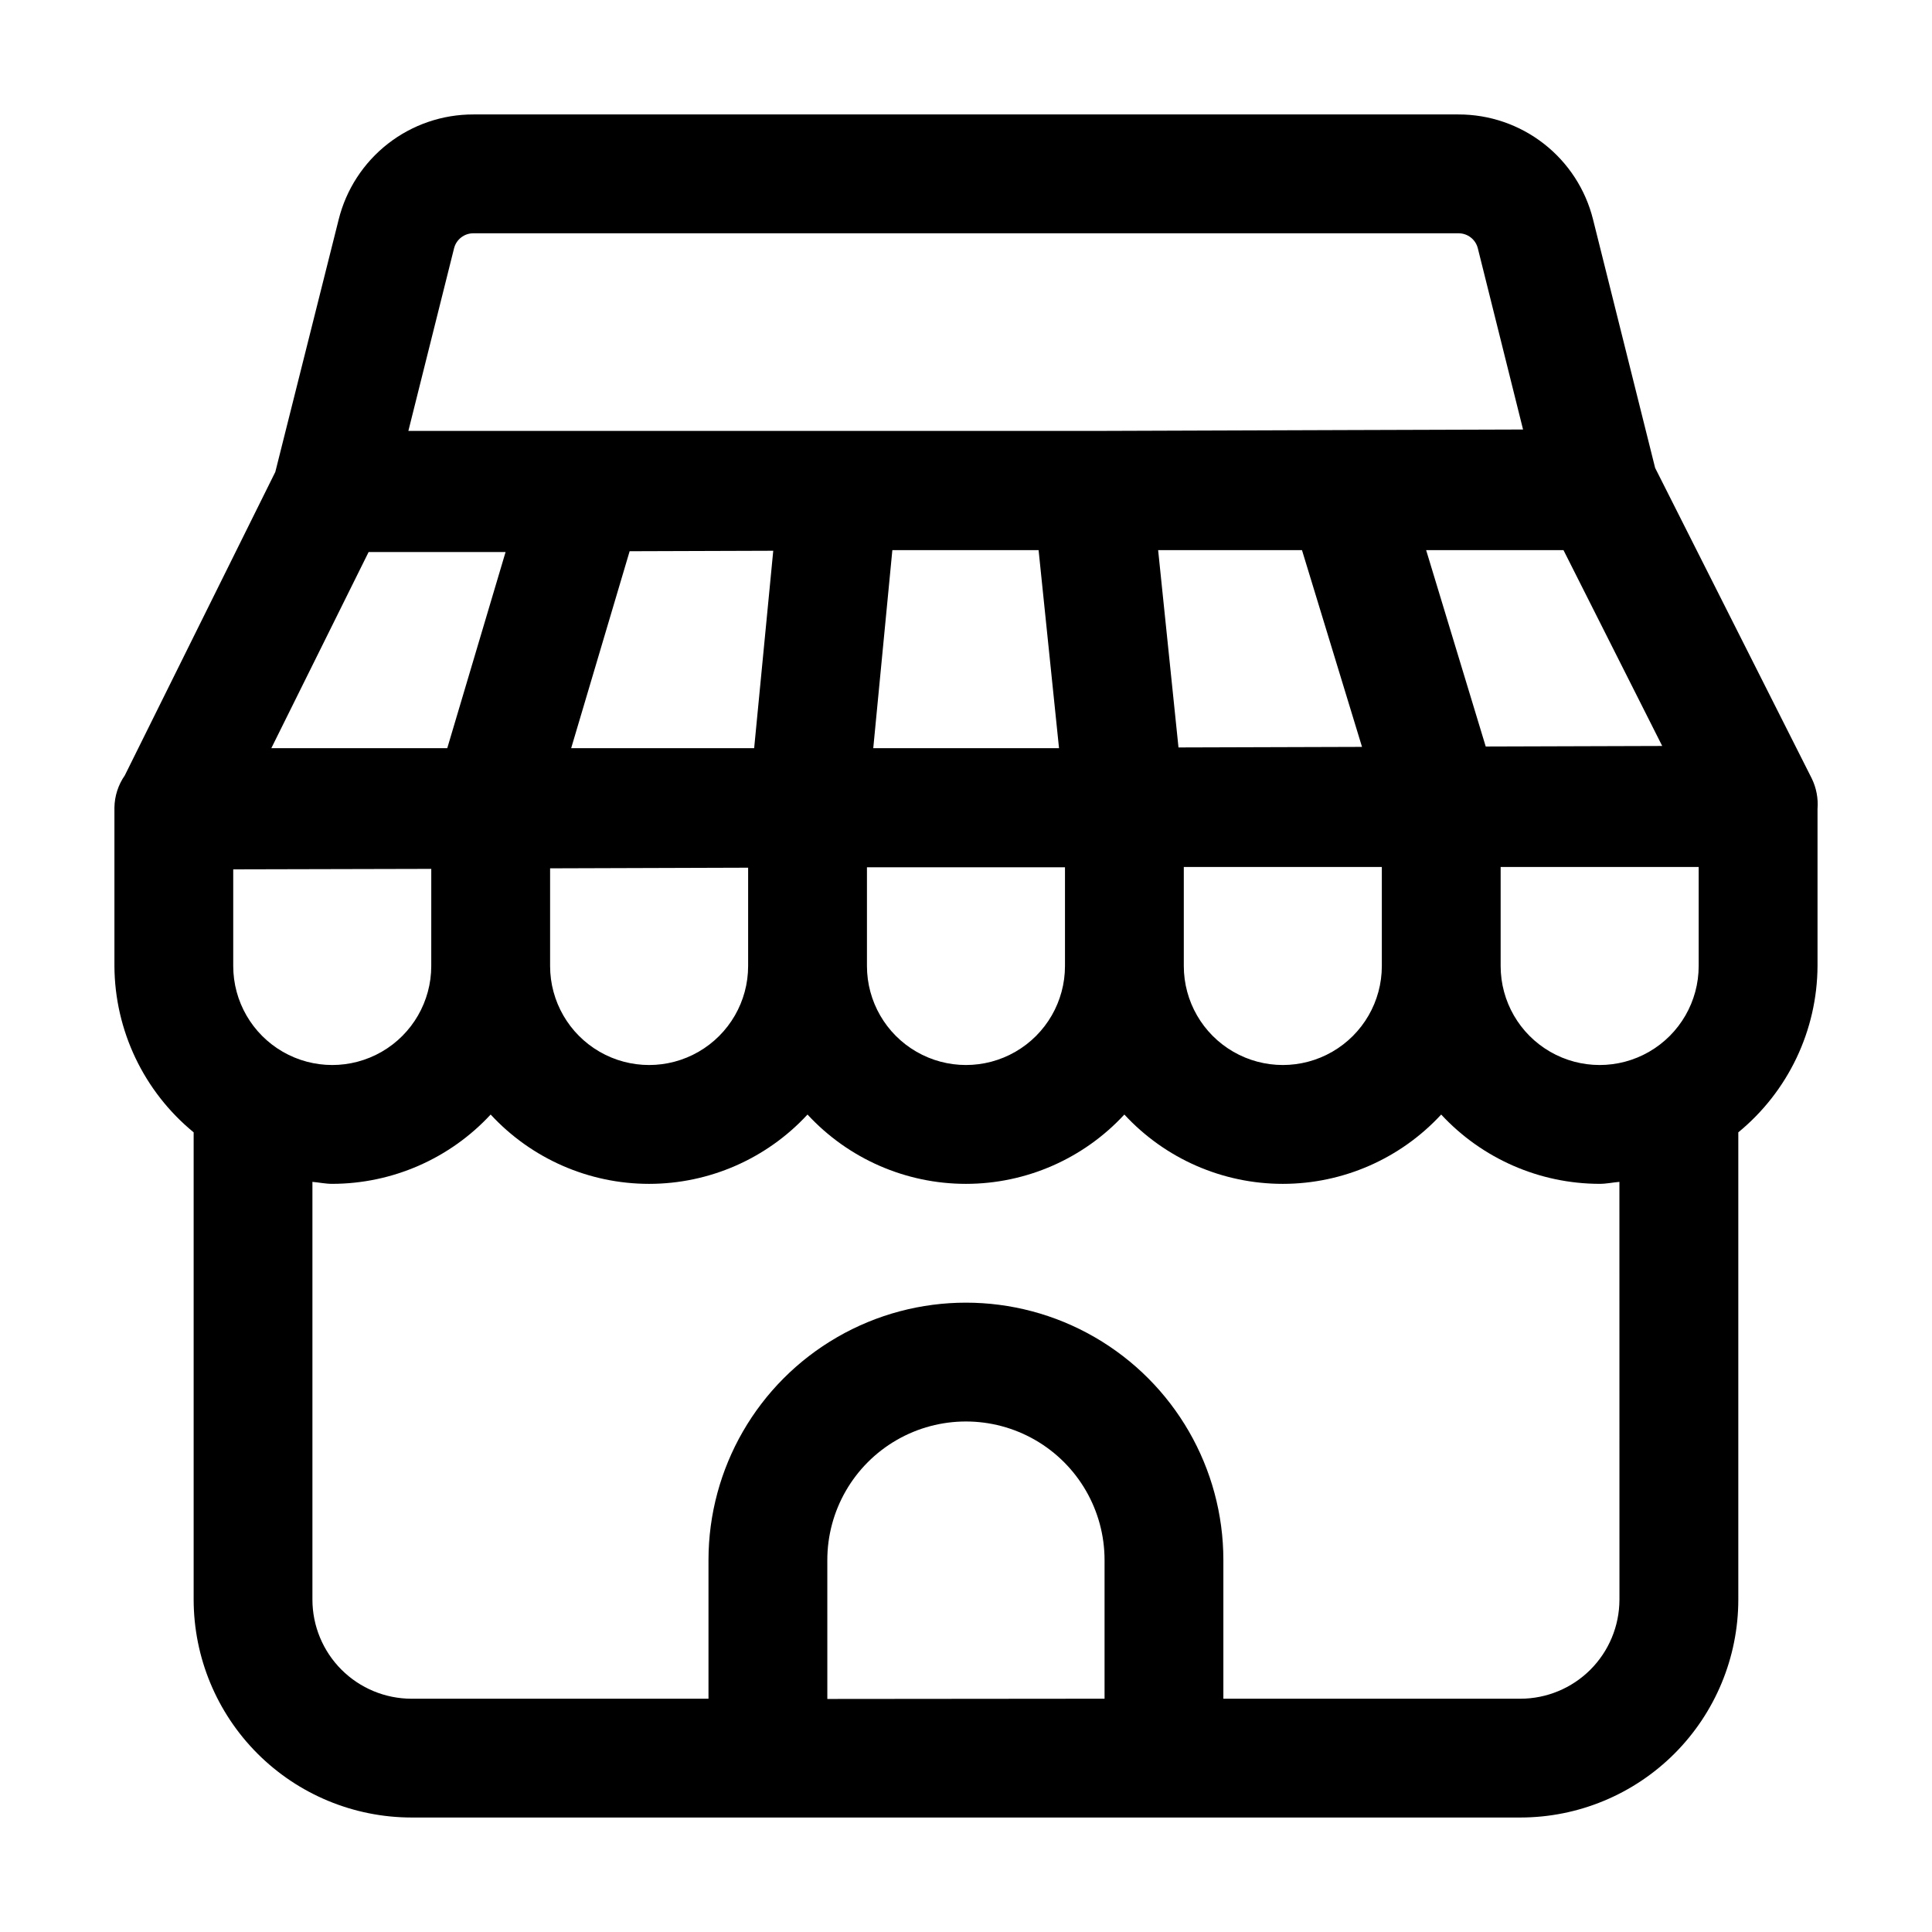 <?xml version="1.0" encoding="UTF-8"?>
<!-- Uploaded to: SVG Repo, www.svgrepo.com, Generator: SVG Repo Mixer Tools -->
<svg fill="#000000" width="800px" height="800px" version="1.1" viewBox="144 144 512 512" xmlns="http://www.w3.org/2000/svg">
 <path d="m195.32 444.08v123.85c0.02 15.309 6.106 29.98 16.93 40.805 10.82 10.82 25.496 16.91 40.801 16.926h293.89c15.309-0.016 29.98-6.106 40.805-16.926 10.82-10.824 16.91-25.496 16.926-40.805v-123.85c13.211-10.836 20.906-26.996 20.992-44.082v-41.629c0.219-2.797-0.316-5.606-1.555-8.125l-41.48-82.246-16.457-65.852c-1.984-7.957-6.578-15.02-13.047-20.062-6.469-5.043-14.438-7.769-22.641-7.754h-261.04c-8.203-0.016-16.176 2.715-22.645 7.762s-11.062 12.113-13.043 20.074l-16.793 66.902-39.887 80.422c-1.746 2.504-2.703 5.469-2.75 8.523v41.984c0.086 17.086 7.781 33.246 20.992 44.082zm314.88-44.082c0 9.375-5 18.035-13.121 22.723-8.117 4.688-18.121 4.688-26.238 0-8.121-4.688-13.121-13.348-13.121-22.723v-26.242h52.48zm-83.969 0c0 9.375-5 18.035-13.121 22.723-8.117 4.688-18.121 4.688-26.238 0-8.121-4.688-13.121-13.348-13.121-22.723v-26.156h52.48zm-82.371-57.73h-48.492l15.492-52.188 38.059-0.125zm-54.078 31.848 52.48-0.168v26.051c0 9.375-5 18.035-13.121 22.723-8.117 4.688-18.121 4.688-26.238 0-8.117-4.688-13.121-13.348-13.121-22.723zm166.53-32.035-5.394-52.293h38.121l15.91 52.145zm85.375 31.676h52.48v26.242c0 9.375-5.004 18.035-13.121 22.723-8.117 4.688-18.121 4.688-26.238 0-8.121-4.688-13.121-13.348-13.121-22.723zm-122.45-83.969 5.414 52.48h-49.227l5.059-52.48zm-177.55 0.504h36.297l-15.453 51.977h-46.625zm16.605 83.969-0.004 25.738c0 9.375-5 18.035-13.117 22.723-8.121 4.688-18.121 4.688-26.242 0-8.117-4.688-13.121-13.348-13.121-22.723v-25.613zm104.96 219.98-0.004-36.801c0-13.125 7.004-25.25 18.367-31.812 11.367-6.562 25.371-6.562 36.738 0 11.367 6.562 18.367 18.688 18.367 31.812v36.734zm209.92-26.238-0.004-0.004c-0.027 6.945-2.805 13.598-7.719 18.504-4.918 4.906-11.578 7.664-18.523 7.676h-78.719v-36.738c0-24.371-13.004-46.895-34.113-59.082-21.105-12.188-47.113-12.188-68.223 0s-34.113 34.711-34.113 59.082v36.734l-78.719 0.004c-6.957-0.012-13.625-2.781-18.543-7.699-4.918-4.918-7.688-11.586-7.699-18.543v-110.73c1.742 0.148 3.441 0.523 5.246 0.523h0.004c15.938-0.023 31.148-6.676 41.984-18.367 10.82 11.711 26.039 18.371 41.984 18.371 15.941 0 31.164-6.66 41.984-18.371 10.82 11.711 26.039 18.371 41.984 18.371 15.941 0 31.164-6.66 41.984-18.371 10.82 11.711 26.039 18.371 41.98 18.371 15.945 0 31.164-6.66 41.984-18.371 10.836 11.691 26.047 18.344 41.984 18.367 1.805 0 3.504-0.379 5.246-0.523zm-35.438-226.17-15.789-52.039h36.398l26.16 51.895zm-273.4-132.04c0.59-2.336 2.691-3.973 5.102-3.969h261.1c2.41-0.004 4.516 1.633 5.102 3.969l11.988 48.031-47.043 0.148-67.176 0.23h-33.586l-147.6-0.004z"/>
</svg>